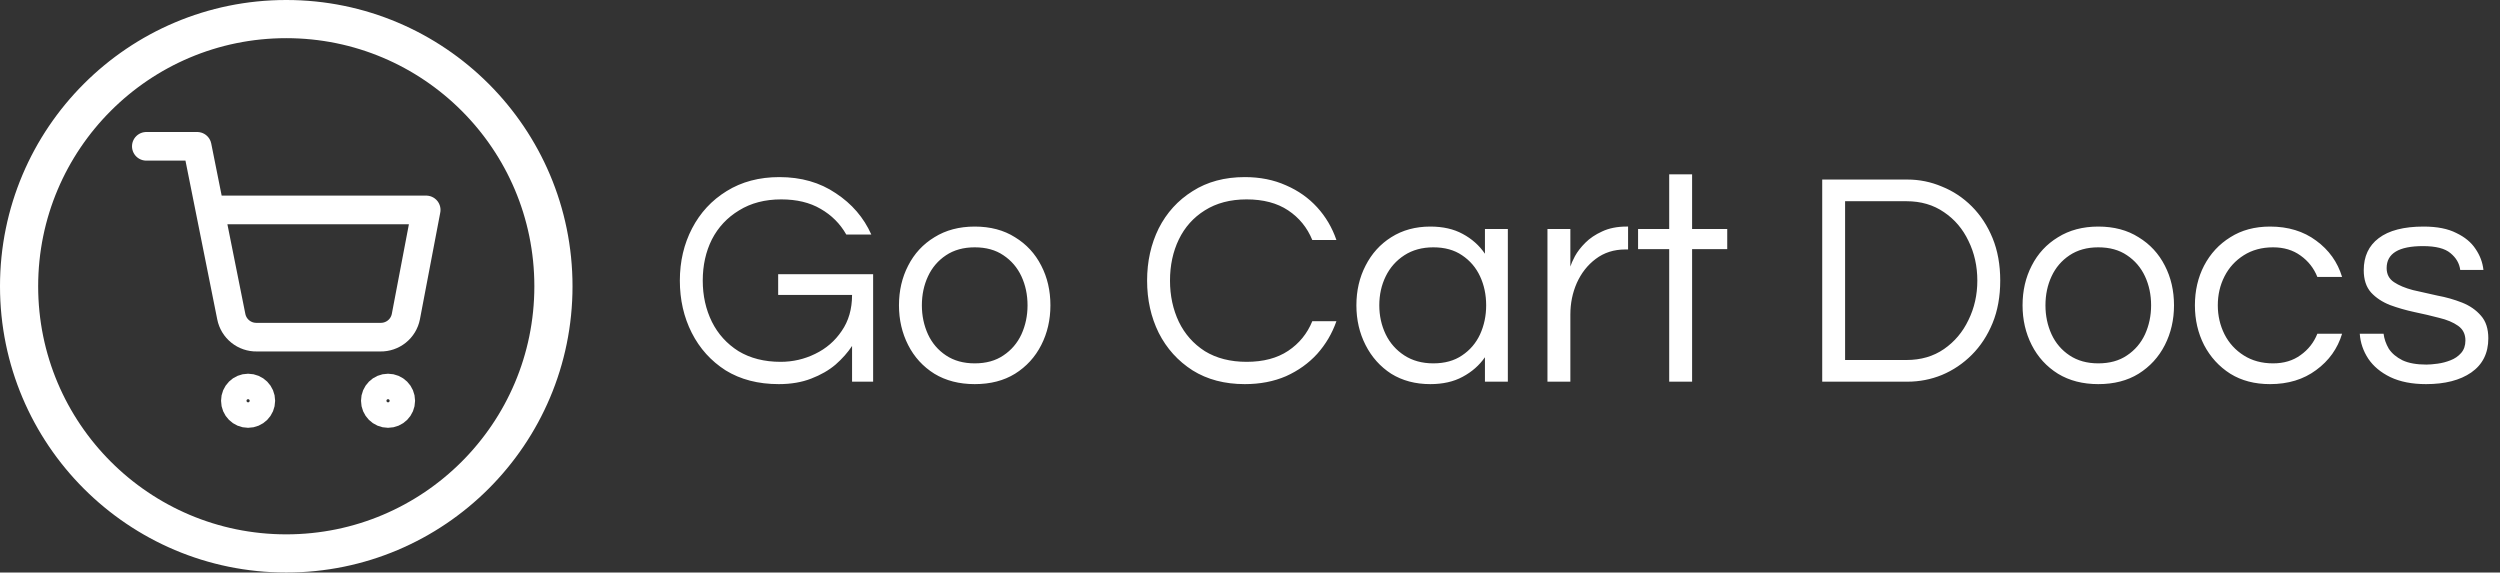 <svg width="131" height="30" viewBox="0 0 131 30" fill="none" xmlns="http://www.w3.org/2000/svg">
<rect x="0" y="0" width="131" height="30" fill="#333333" stroke="none"/>
<g clip-path="url(#clip0_7_9)">
<path d="M40.808 20.128C39.731 20.128 38.803 19.888 38.024 19.408C37.256 18.917 36.664 18.261 36.248 17.44C35.832 16.619 35.624 15.707 35.624 14.704C35.624 13.701 35.837 12.789 36.264 11.968C36.691 11.147 37.293 10.496 38.072 10.016C38.861 9.525 39.784 9.28 40.84 9.28C41.981 9.28 42.968 9.563 43.8 10.128C44.643 10.683 45.261 11.403 45.656 12.288H44.344C44.024 11.723 43.576 11.275 43 10.944C42.435 10.613 41.747 10.448 40.936 10.448C40.083 10.448 39.347 10.64 38.728 11.024C38.109 11.397 37.635 11.904 37.304 12.544C36.984 13.184 36.824 13.904 36.824 14.704C36.824 15.493 36.984 16.213 37.304 16.864C37.624 17.504 38.088 18.016 38.696 18.4C39.315 18.773 40.051 18.96 40.904 18.96C41.544 18.96 42.147 18.821 42.712 18.544C43.288 18.267 43.752 17.867 44.104 17.344C44.467 16.821 44.648 16.192 44.648 15.456H40.776V14.368H45.752V20H44.648V18.128C44.424 18.469 44.136 18.795 43.784 19.104C43.432 19.403 43.005 19.648 42.504 19.84C42.013 20.032 41.448 20.128 40.808 20.128ZM51.075 20.128C50.264 20.128 49.56 19.947 48.962 19.584C48.365 19.211 47.907 18.709 47.587 18.08C47.267 17.451 47.106 16.757 47.106 16C47.106 15.232 47.267 14.539 47.587 13.92C47.907 13.291 48.365 12.795 48.962 12.432C49.56 12.059 50.264 11.872 51.075 11.872C51.896 11.872 52.6 12.059 53.187 12.432C53.784 12.795 54.242 13.291 54.562 13.92C54.883 14.539 55.042 15.232 55.042 16C55.042 16.757 54.883 17.451 54.562 18.08C54.242 18.709 53.784 19.211 53.187 19.584C52.6 19.947 51.896 20.128 51.075 20.128ZM51.075 19.04C51.672 19.04 52.173 18.901 52.578 18.624C52.995 18.347 53.309 17.979 53.523 17.52C53.736 17.051 53.843 16.544 53.843 16C53.843 15.445 53.736 14.939 53.523 14.48C53.309 14.021 52.995 13.653 52.578 13.376C52.173 13.099 51.672 12.96 51.075 12.96C50.488 12.96 49.986 13.099 49.571 13.376C49.154 13.653 48.84 14.021 48.627 14.48C48.413 14.939 48.306 15.445 48.306 16C48.306 16.544 48.413 17.051 48.627 17.52C48.84 17.979 49.154 18.347 49.571 18.624C49.986 18.901 50.488 19.04 51.075 19.04ZM65.228 20.128C64.172 20.128 63.26 19.888 62.492 19.408C61.724 18.917 61.132 18.261 60.716 17.44C60.311 16.619 60.108 15.707 60.108 14.704C60.108 13.701 60.311 12.789 60.716 11.968C61.132 11.147 61.724 10.496 62.492 10.016C63.26 9.525 64.172 9.28 65.228 9.28C66.028 9.28 66.748 9.424 67.388 9.712C68.028 9.989 68.572 10.373 69.02 10.864C69.468 11.355 69.804 11.925 70.028 12.576H68.764C68.498 11.925 68.076 11.408 67.5 11.024C66.924 10.64 66.199 10.448 65.324 10.448C64.471 10.448 63.74 10.64 63.132 11.024C62.535 11.397 62.082 11.904 61.772 12.544C61.463 13.184 61.308 13.904 61.308 14.704C61.308 15.493 61.463 16.213 61.772 16.864C62.082 17.504 62.535 18.016 63.132 18.4C63.74 18.773 64.471 18.96 65.324 18.96C66.199 18.96 66.924 18.768 67.5 18.384C68.076 18 68.498 17.483 68.764 16.832H70.028C69.804 17.472 69.468 18.043 69.02 18.544C68.572 19.035 68.028 19.424 67.388 19.712C66.748 19.989 66.028 20.128 65.228 20.128ZM74.947 20.128C74.169 20.128 73.486 19.947 72.899 19.584C72.323 19.211 71.875 18.709 71.555 18.08C71.235 17.451 71.075 16.757 71.075 16C71.075 15.232 71.235 14.539 71.555 13.92C71.875 13.291 72.323 12.795 72.899 12.432C73.486 12.059 74.169 11.872 74.947 11.872C75.609 11.872 76.174 12 76.643 12.256C77.123 12.512 77.513 12.859 77.811 13.296V12H79.011V20H77.811V18.72C77.513 19.147 77.123 19.488 76.643 19.744C76.174 20 75.609 20.128 74.947 20.128ZM75.107 19.04C75.705 19.04 76.206 18.901 76.611 18.624C77.027 18.347 77.342 17.979 77.555 17.52C77.769 17.051 77.875 16.544 77.875 16C77.875 15.445 77.769 14.939 77.555 14.48C77.342 14.021 77.027 13.653 76.611 13.376C76.206 13.099 75.705 12.96 75.107 12.96C74.521 12.96 74.014 13.099 73.587 13.376C73.161 13.653 72.835 14.021 72.611 14.48C72.387 14.939 72.275 15.445 72.275 16C72.275 16.544 72.387 17.051 72.611 17.52C72.835 17.979 73.161 18.347 73.587 18.624C74.014 18.901 74.521 19.04 75.107 19.04ZM81.087 20V12H82.287V13.968C82.329 13.829 82.409 13.648 82.527 13.424C82.655 13.189 82.836 12.955 83.071 12.72C83.305 12.485 83.599 12.288 83.951 12.128C84.314 11.957 84.74 11.872 85.231 11.872H85.311V13.072H85.167C84.57 13.072 84.052 13.237 83.615 13.568C83.188 13.888 82.858 14.309 82.623 14.832C82.399 15.344 82.287 15.893 82.287 16.48V20H81.087ZM87.466 20V13.056H85.835V12H87.466V9.136H88.666V12H90.507V13.056H88.666V20H87.466ZM95.484 20V9.408H99.948C100.577 9.408 101.18 9.531 101.756 9.776C102.342 10.011 102.865 10.357 103.324 10.816C103.782 11.275 104.145 11.829 104.412 12.48C104.678 13.131 104.812 13.872 104.812 14.704C104.812 15.536 104.678 16.277 104.412 16.928C104.145 17.579 103.782 18.133 103.324 18.592C102.865 19.051 102.342 19.403 101.756 19.648C101.18 19.883 100.577 20 99.948 20H95.484ZM96.683 18.864H99.9C100.657 18.864 101.313 18.672 101.868 18.288C102.422 17.904 102.849 17.397 103.148 16.768C103.457 16.139 103.612 15.451 103.612 14.704C103.612 13.947 103.457 13.253 103.148 12.624C102.849 11.995 102.422 11.493 101.868 11.12C101.313 10.736 100.657 10.544 99.9 10.544H96.683V18.864ZM109.95 20.128C109.139 20.128 108.435 19.947 107.838 19.584C107.24 19.211 106.782 18.709 106.462 18.08C106.142 17.451 105.982 16.757 105.982 16C105.982 15.232 106.142 14.539 106.462 13.92C106.782 13.291 107.24 12.795 107.838 12.432C108.435 12.059 109.139 11.872 109.95 11.872C110.771 11.872 111.475 12.059 112.062 12.432C112.659 12.795 113.118 13.291 113.438 13.92C113.758 14.539 113.918 15.232 113.918 16C113.918 16.757 113.758 17.451 113.438 18.08C113.118 18.709 112.659 19.211 112.062 19.584C111.475 19.947 110.771 20.128 109.95 20.128ZM109.95 19.04C110.547 19.04 111.048 18.901 111.454 18.624C111.87 18.347 112.184 17.979 112.398 17.52C112.611 17.051 112.718 16.544 112.718 16C112.718 15.445 112.611 14.939 112.398 14.48C112.184 14.021 111.87 13.653 111.454 13.376C111.048 13.099 110.547 12.96 109.95 12.96C109.363 12.96 108.862 13.099 108.446 13.376C108.03 13.653 107.715 14.021 107.502 14.48C107.288 14.939 107.182 15.445 107.182 16C107.182 16.544 107.288 17.051 107.502 17.52C107.715 17.979 108.03 18.347 108.446 18.624C108.862 18.901 109.363 19.04 109.95 19.04ZM118.949 20.128C118.149 20.128 117.455 19.947 116.869 19.584C116.282 19.211 115.823 18.709 115.493 18.08C115.173 17.451 115.013 16.757 115.013 16C115.013 15.232 115.173 14.539 115.493 13.92C115.823 13.291 116.282 12.795 116.869 12.432C117.455 12.059 118.149 11.872 118.949 11.872C119.898 11.872 120.703 12.117 121.365 12.608C122.037 13.099 122.49 13.733 122.725 14.512H121.429C121.247 14.053 120.954 13.68 120.549 13.392C120.154 13.104 119.674 12.96 119.109 12.96C118.522 12.96 118.01 13.099 117.573 13.376C117.135 13.653 116.799 14.021 116.565 14.48C116.33 14.939 116.213 15.445 116.213 16C116.213 16.544 116.33 17.051 116.565 17.52C116.799 17.979 117.135 18.347 117.573 18.624C118.01 18.901 118.522 19.04 119.109 19.04C119.674 19.04 120.154 18.896 120.549 18.608C120.954 18.32 121.247 17.947 121.429 17.488H122.725C122.49 18.267 122.037 18.901 121.365 19.392C120.703 19.883 119.898 20.128 118.949 20.128ZM127.124 20.128C126.388 20.128 125.764 20.005 125.252 19.76C124.751 19.515 124.367 19.195 124.1 18.8C123.833 18.395 123.684 17.957 123.652 17.488H124.9C124.932 17.755 125.023 18.016 125.172 18.272C125.332 18.517 125.572 18.72 125.892 18.88C126.212 19.029 126.628 19.104 127.14 19.104C127.3 19.104 127.497 19.088 127.732 19.056C127.967 19.024 128.191 18.965 128.404 18.88C128.628 18.795 128.815 18.667 128.964 18.496C129.113 18.325 129.188 18.107 129.188 17.84C129.188 17.509 129.06 17.253 128.804 17.072C128.548 16.891 128.217 16.752 127.812 16.656C127.407 16.549 126.975 16.448 126.516 16.352C126.068 16.256 125.641 16.133 125.236 15.984C124.831 15.824 124.5 15.605 124.244 15.328C123.988 15.04 123.86 14.651 123.86 14.16C123.86 13.435 124.121 12.875 124.644 12.48C125.177 12.075 125.961 11.872 126.996 11.872C127.7 11.872 128.271 11.984 128.708 12.208C129.156 12.421 129.492 12.699 129.716 13.04C129.951 13.381 130.089 13.749 130.132 14.144H128.916C128.873 13.803 128.703 13.509 128.404 13.264C128.116 13.019 127.636 12.896 126.964 12.896C125.695 12.896 125.06 13.28 125.06 14.048C125.06 14.368 125.188 14.613 125.444 14.784C125.7 14.955 126.031 15.093 126.436 15.2C126.841 15.296 127.268 15.392 127.716 15.488C128.175 15.573 128.607 15.696 129.012 15.856C129.417 16.016 129.748 16.245 130.004 16.544C130.26 16.832 130.388 17.227 130.388 17.728C130.388 18.507 130.089 19.104 129.492 19.52C128.905 19.925 128.116 20.128 127.124 20.128Z" fill="white"/>
<path d="M13 21.667C13.368 21.667 13.667 21.368 13.667 21C13.667 20.632 13.368 20.333 13 20.333C12.632 20.333 12.333 20.632 12.333 21C12.333 21.368 12.632 21.667 13 21.667Z" stroke="white" stroke-width="1.5" stroke-linecap="round" stroke-linejoin="round"/>
<path d="M20.333 21.667C20.701 21.667 21 21.368 21 21C21 20.632 20.701 20.333 20.333 20.333C19.965 20.333 19.667 20.632 19.667 21C19.667 21.368 19.965 21.667 20.333 21.667Z" stroke="white" stroke-width="1.5" stroke-linecap="round" stroke-linejoin="round"/>
<path d="M7.667 7.667H10.333L12.12 16.593C12.181 16.9 12.348 17.176 12.592 17.372C12.835 17.568 13.14 17.673 13.453 17.667H19.933C20.246 17.673 20.551 17.568 20.795 17.372C21.039 17.176 21.206 16.9 21.267 16.593L22.333 11H11" stroke="white" stroke-width="1.5" stroke-linecap="round" stroke-linejoin="round"/>
<path d="M15 29C22.732 29 29 22.732 29 15C29 7.268 22.732 1 15 1C7.268 1 1 7.268 1 15C1 22.732 7.268 29 15 29Z" stroke="white" stroke-width="2"/>
</g>
<defs>
<clipPath id="clip0_7_9">
<rect width="131" height="30" fill="white"/>
</clipPath>
</defs>
</svg>
